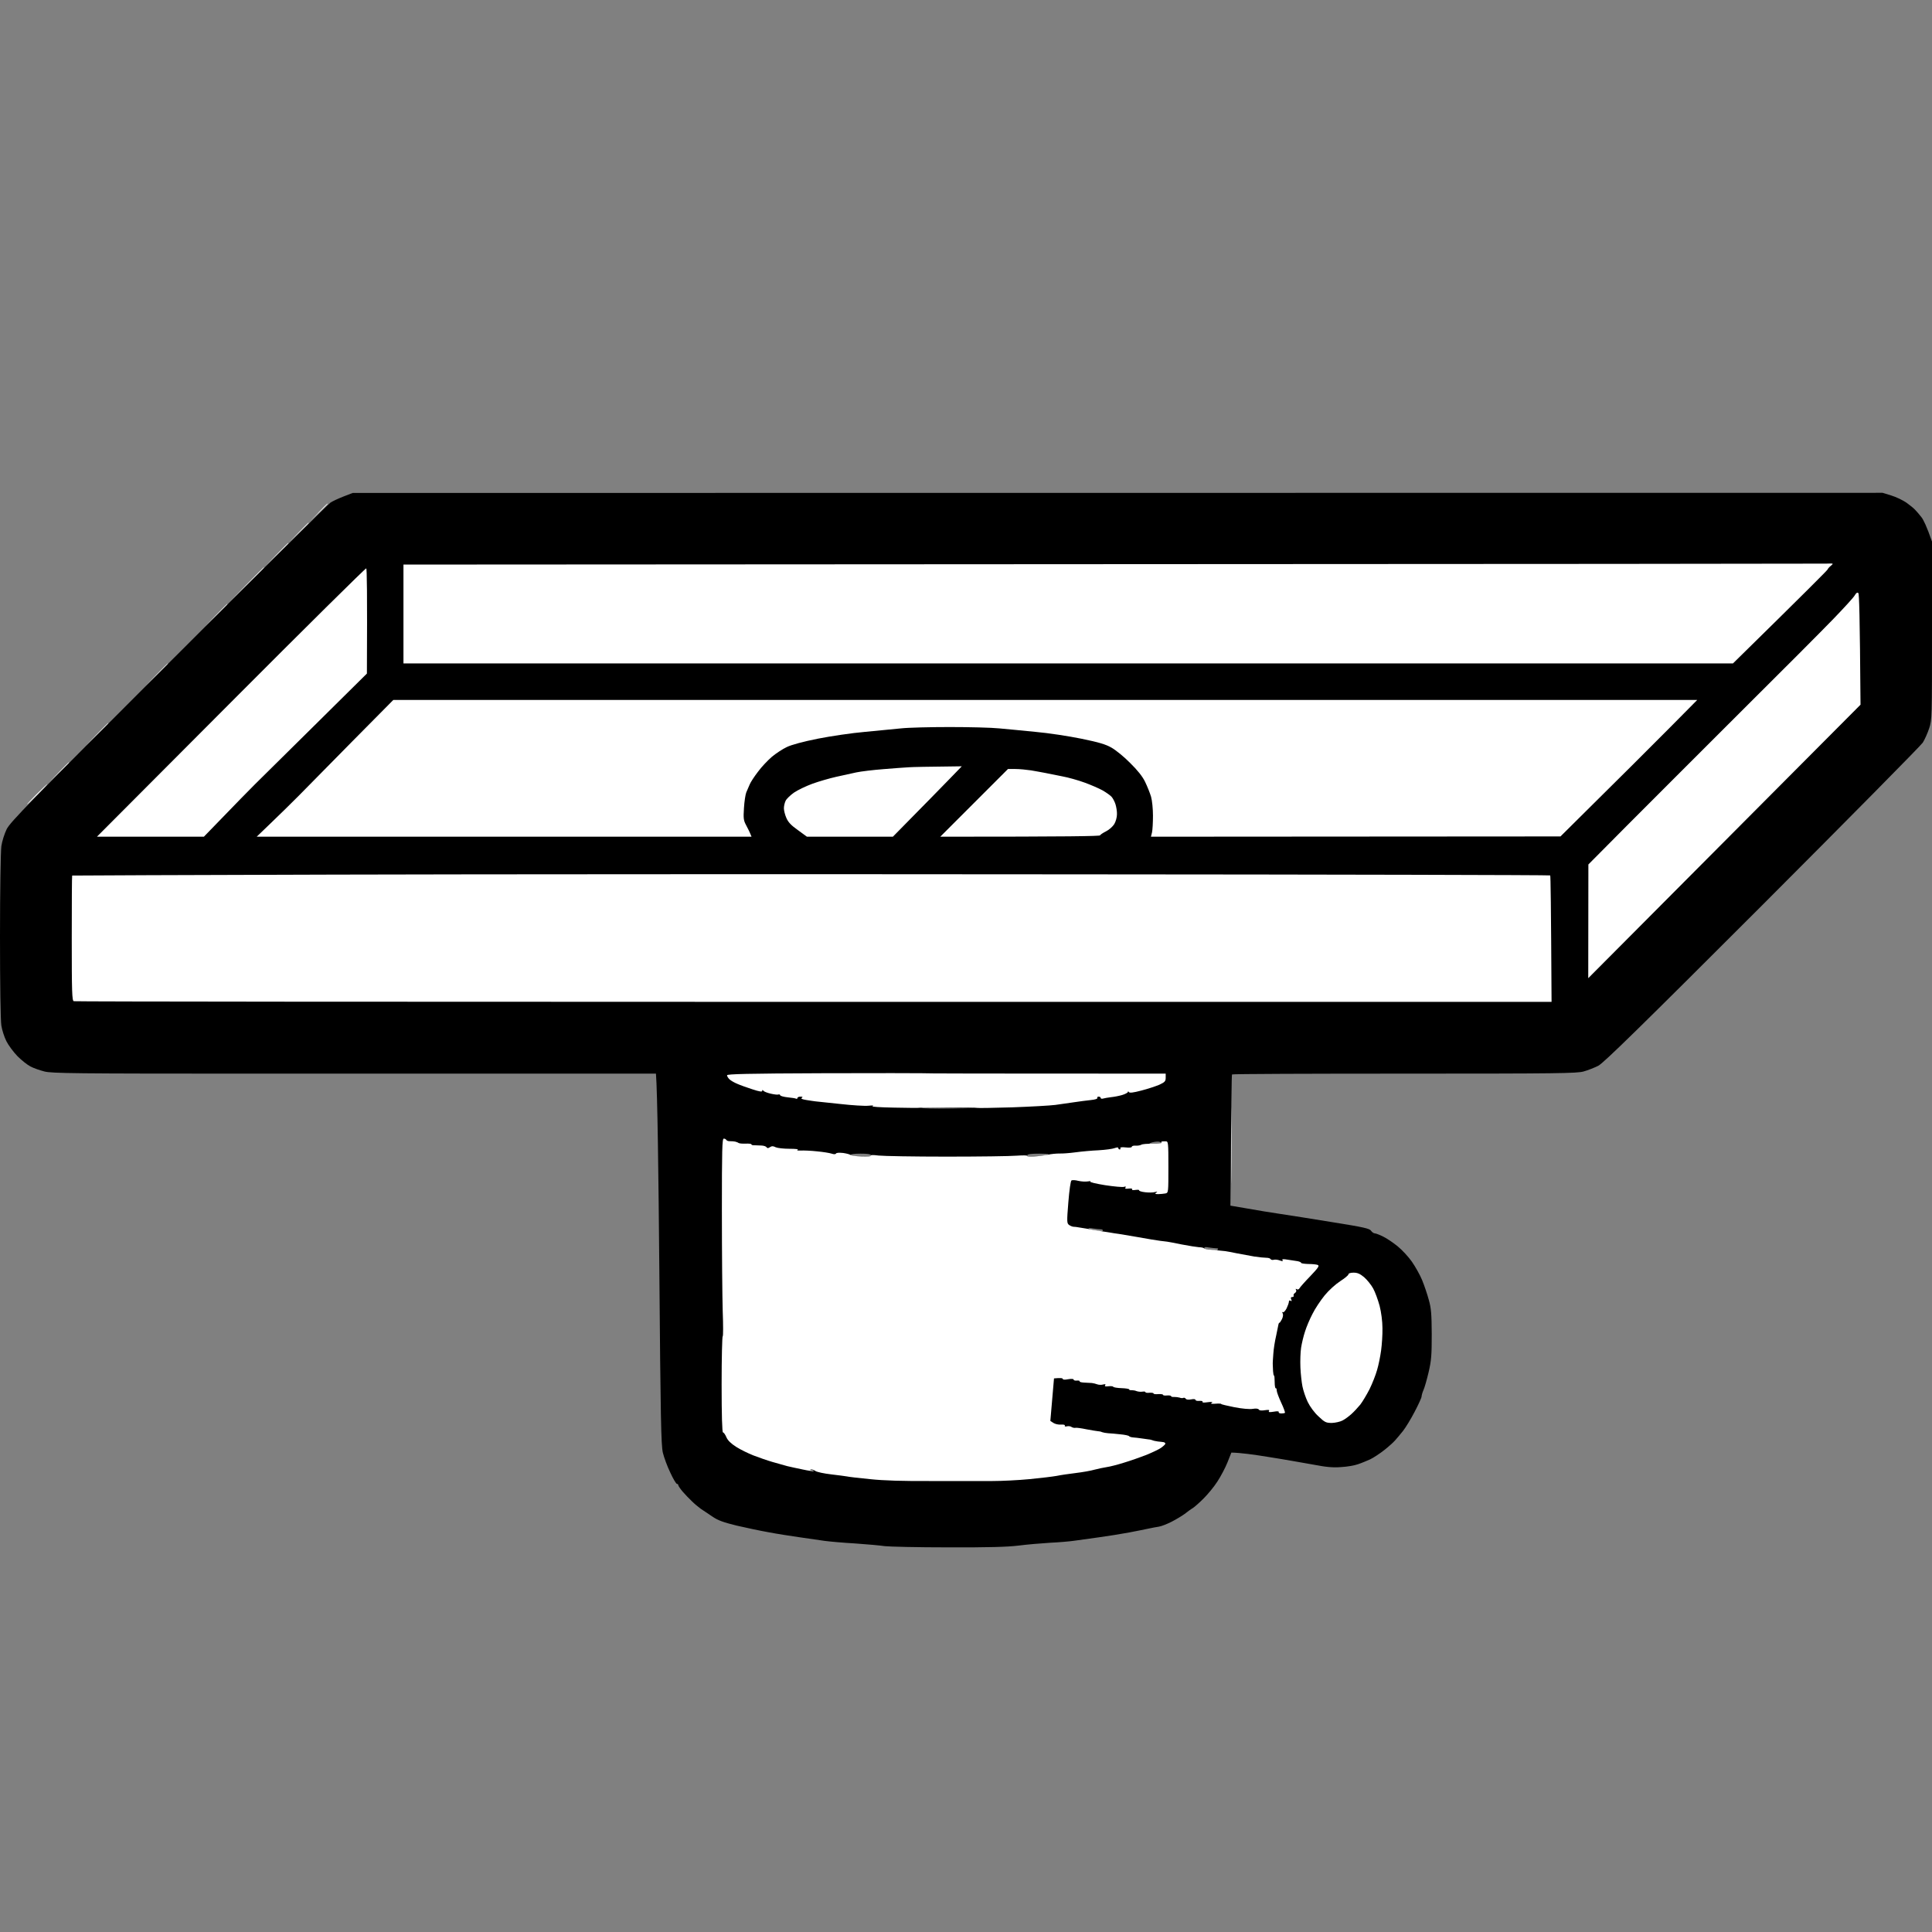 <svg version="1.2" xmlns="http://www.w3.org/2000/svg" viewBox="0 0 1427 1427" width="96" height="96">
	<rect x="0" y="0" width="1427" height="1427" fill="#808080" stroke="none"/>
	<title>Nový projekt</title>
	<style>
		.s0 { fill: #ffffff } 
		.s1 { fill: #000000 } 
	</style>
	<g id="Vrstva 2">
		<path id="Path 0" class="s0" d="m235 378.8l-6.5 6.7c10.5-10.1 13.5-13.1 13.5-13.3 0-0.1-0.1-0.2-0.3-0.2-0.1 0-3.2 3-6.7 6.7zm-14.5 14.5l-7 7.3c11.3-10.9 14.5-14.1 14.5-14.3 0-0.1-0.1-0.2-0.3-0.2-0.1 0-3.4 3.3-7.2 7.2zm-16 16l-8 8.3c12.8-12.4 16.5-16.1 16.5-16.3 0-0.1-0.1-0.2-0.3-0.2-0.1 0-3.8 3.7-8.2 8.2zm-22.5 22.5l-12.5 12.8c19.8-19.4 25.5-25.1 25.5-25.3 0-0.1-0.1-0.2-0.3-0.2-0.1 0-5.8 5.7-12.7 12.7zm-22.5 22.5l-8 8.3c12.8-12.4 16.5-16.1 16.5-16.3 0-0.1-0.1-0.2-0.3-0.2-0.1 0-3.8 3.7-8.2 8.2zm-44 44l-8 8.3c12.8-12.4 16.5-16.1 16.5-16.3 0-0.1-0.1-0.2-0.3-0.2-0.1 0-3.8 3.7-8.2 8.2zm-44 44l-8 8.3c12.8-12.4 16.5-16.1 16.5-16.3 0-0.1-0.1-0.2-0.3-0.2-0.1 0-3.8 3.7-8.2 8.2zm-28 28l-7 7.3c11.3-10.9 14.5-14.1 14.5-14.3 0-0.1-0.1-0.2-0.3-0.2-0.1 0-3.4 3.3-7.2 7.2zm-16.5 16.3c-4.1 4.1-7.3 7.5-7 7.5 0.3 0 3.9-3.4 8-7.5 4.1-4.1 7.2-7.5 6.9-7.5-0.2 0-3.8 3.4-7.9 7.5zm882.5 259.5c0 25 0.1 35.1 0.2 22.5 0.2-12.6 0.2-33.1 0-45.5-0.1-12.4-0.2-2-0.2 23z"/>
		<path id="Path 1" fill-rule="evenodd" class="s1" d="m260.5 364.1l1130-0.1 6.5 2c3.6 1.1 8.5 3.5 11 5.2 2.5 1.8 5.4 4.1 6.5 5.3 1.1 1.1 3.2 3.6 4.7 5.5 1.5 1.9 3.9 6.8 7.8 18v65.7c0 64.5 0 65.9-2.1 72.3-1.2 3.6-3.3 8.3-4.7 10.5-1.4 2.2-54.8 56.2-118.6 120.1-90.1 90.1-117.2 116.6-121.1 118.6-2.8 1.4-7.6 3.3-10.8 4.2-5.1 1.4-18.4 1.6-132.4 1.6-69.7 0-127 0.2-127.3 0.6-0.3 0.3-0.6 22.2-1.2 96.9l12.9 2.2c7 1.3 17.8 3 23.8 3.9 6 0.9 23.4 3.6 38.5 6.1 23.2 3.7 27.7 4.7 28.7 6.4 0.7 1 2 1.9 2.8 1.9 0.8 0 3.6 1.1 6.2 2.4 2.7 1.3 7.5 4.6 10.7 7.2 3.3 2.7 8 7.8 10.5 11.4 2.5 3.6 5.9 9.6 7.5 13.5 1.6 3.9 3.8 10.4 4.9 14.5 1.8 6.3 2.1 10.4 2.2 25.5 0 15.4-0.3 19.4-2.3 28-1.3 5.5-3 11.5-3.8 13.2-0.8 1.8-1.4 4-1.4 4.8 0 0.8-2.3 5.9-5.1 11.2-2.8 5.4-6.7 11.8-8.7 14.3-2 2.5-4.6 5.6-5.7 6.8-1.1 1.3-4.7 4.6-8 7.2-3.3 2.6-8 5.7-10.5 6.9-2.5 1.1-6.5 2.8-9 3.6-2.5 0.9-8.1 1.9-12.5 2.1-6.1 0.5-11.2 0-21.5-2-7.4-1.3-21.9-3.9-32.3-5.5-10.3-1.7-20.6-3.1-27.2-3.2l-2.9 7.3c-1.6 4-5 10.4-7.5 14.2-2.5 3.9-7.1 9.4-10.1 12.4-3 3-6.6 6.2-8 7.1-1.4 0.8-4.1 2.8-6 4.3-1.9 1.4-6.2 4-9.5 5.7-3.3 1.7-7.6 3.4-9.5 3.7-1.9 0.3-5.3 0.9-7.5 1.4-2.2 0.5-8.7 1.8-14.5 2.9-5.8 1.1-15.9 2.7-22.5 3.6-6.6 0.9-14.7 2-18 2.5-3.3 0.5-11.4 1.2-18 1.5-6.6 0.4-17.1 1.3-23.3 2.1-8.2 1-22.2 1.4-52 1.3-22.4 0-43.4-0.5-46.7-0.9-3.3-0.5-13.2-1.4-22-2-8.8-0.5-18.9-1.4-22.5-1.9-3.6-0.5-11.7-1.7-18-2.6-6.3-0.9-16.7-2.5-23-3.7-6.3-1.1-17.1-3.4-24-5-9.7-2.4-13.7-3.8-17.9-6.7-3-2-6.8-4.6-8.5-5.7-1.7-1.2-4.7-3.7-6.6-5.6-1.9-1.8-5-5-6.8-7.1-1.7-2-3.2-4.2-3.2-4.7 0-0.5-0.4-1-1-1-0.6 0-2.8-3.7-4.9-8.3-2.2-4.5-4.6-11.1-5.5-14.7-1.3-5.6-1.7-25.2-2.6-134.5-0.6-70.4-1.4-131.9-2.5-145.5h-75c-41.3 0-141.5 0-222.8 0-132.1 0-148.4-0.2-153.9-1.6-3.5-0.9-8.1-2.5-10.3-3.7-2.2-1.1-6.5-4.5-9.6-7.6-3-3.1-6.7-8.1-8.2-11.1-1.5-3-3.2-8.2-3.7-11.5-0.6-3.5-1-31-1-66 0-33.3 0.5-62.9 1-66.5 0.5-3.6 2.3-9.2 3.9-12.5 2.6-5.3 16.8-19.8 119.8-122.8 64.2-64.2 117.9-117.5 119.3-118.4 1.4-1 5.7-3 9.5-4.5zm440 454.7l19-0.3c-30.5-0.7-39.1-0.6-38.7-0.2 0.4 0.4 9.2 0.6 19.7 0.5zm152.5 26.2c3.4 0 5.2-0.3 4.7-0.9-0.4-0.6-1.7-1-2.9-0.9-1.3 0-3.4 0.4-4.8 0.9-1.9 0.6-1.3 0.8 3 0.9zm-217.1 9.3c5.9 0.2 7.8-0.1 7.5-1-0.3-0.9-2.8-1.2-7.9-1.2-4.3 0-7.5 0.4-7.5 1 0 0.5 3.5 1.1 7.9 1.2zm128.5-0.1c3.3-0.2 7.5-0.7 9.1-1.1 2.2-0.7 0.7-0.9-5.7-1-6.1 0-8.8 0.3-9.1 1.2-0.3 0.9 1.1 1.2 5.7 0.9zm42.6 54.2c1.4 0.2 3.5 0.6 4.8 1 1.2 0.4 2.4 0.2 2.7-0.3 0.3-0.6-0.3-1.1-1.2-1.1-1 0-3.6-0.3-5.8-0.6-2.1-0.4-3.7-0.4-3.5 0 0.3 0.4 1.6 0.8 3 1zm84.8 14.5c0.9-0.1 2.8 0.1 4.2 0.5 1.5 0.5 2.9 0.4 3.4-0.3q1-1.1-1-1.1c-1 0-3.5-0.3-5.6-0.6-2.5-0.5-3.5-0.3-3.2 0.5 0.2 0.6 1.2 1.1 2.2 1z"/>
		<path id="Path 2" class="s0" d="m820.8 416.7l-522.8 0.3v73h982c53.9-52.9 69.7-68.8 69.9-69.4 0.2-0.6 1.3-1.9 2.5-2.8 2-1.7 2-1.7-3.4-1.5-3 0.1-240.7 0.3-528.3 0.4zm-650.2 102l-99 99.3h79c25.1-26 34.7-35.7 37.5-38.5 2.8-2.7 22.6-22.3 44-43.5l38.9-38.5c0.3-60.4 0-77.5-0.5-77.7-0.5-0.2-45.5 44.3-99.9 98.9zm1199.3-78.9c-0.8 1.5-7.9 9.2-15.6 17.2-7.7 8-38.9 39.3-69.3 69.5-30.3 30.3-67.9 67.8-83.5 83.5l-28.3 28.5-0.1 84 201.1-202c-0.5-66.9-1-81.8-1.6-82.4-0.7-0.8-1.6-0.2-2.7 1.7zm-1109.4 107.5c-16.4 16.7-34.4 34.9-39.9 40.5-5.5 5.5-14.7 14.6-20.5 20.1l-10.5 10.1h365.5c-1.4-3.5-2.8-6.3-4-8.5-1.9-3.5-2.1-5-1.6-12.7 0.3-4.9 1.1-10 1.7-11.5 0.7-1.6 1.8-4.1 2.5-5.8 0.6-1.6 3.4-5.9 6.1-9.4 2.6-3.6 7.3-8.5 10.3-11.1 3-2.5 8-5.8 11-7.2 3.5-1.7 12-4 23-6.2 9.6-1.9 25.2-4.2 34.5-5 9.4-0.9 21.4-2.1 26.8-2.6 5.3-0.6 21.5-1 36-1 14.4 0 30.9 0.4 36.7 1 5.8 0.5 17.9 1.7 27 2.6 9.1 0.8 24.2 3.1 33.5 5 13.2 2.7 18.2 4.2 22.5 6.7 3 1.7 9.2 6.7 13.6 11.2 5.4 5.3 9.2 10 11.1 14 1.6 3.3 3.6 8.3 4.4 11 0.8 2.8 1.4 9 1.4 14 0 5-0.3 10.5-0.7 12.3l-0.8 3.2 302.5-0.2c46.5-46 69.2-68.7 80.5-80.1l20.5-20.7h-963.1zm411 19.4c-2.7 0.1-11.3 0.8-19 1.4-7.7 0.6-16.7 1.7-20 2.4-3.3 0.7-10 2.2-15 3.3-4.9 1.1-12.8 3.4-17.5 5.1-4.6 1.7-10.7 4.6-13.5 6.5-2.7 1.9-5.5 4.6-6.2 6-0.7 1.4-1.3 3.9-1.3 5.6 0 1.6 0.8 4.9 1.8 7.1 1.3 3.1 3.5 5.5 8.5 9l6.7 4.9h63.5c24.8-25.2 36.3-36.9 41.5-42.3l9.4-9.7c-26.2 0.3-36.1 0.5-38.9 0.7zm48 26.3l-25 25c96.9 0 117.7-0.4 118-1 0.3-0.6 2.3-1.9 4.5-3 2.2-1.1 4.9-3.5 6-5.3 1.1-1.8 2-5 2-7.2 0.1-2.2-0.5-5.6-1.1-7.5-0.6-1.9-1.9-4.4-2.9-5.5-1-1.1-4-3.2-6.6-4.7-2.7-1.5-8.7-4.1-13.4-5.8-4.6-1.7-12.1-3.8-16.5-4.6-4.4-0.9-10-2-12.5-2.5-2.4-0.5-7.2-1.3-10.5-1.9-3.3-0.5-8.5-1-11.5-1h-5.5zm-474 53c-105.6 0.3-192.1 0.6-192.2 0.7-0.2 0.2-0.3 21-0.3 46.3 0 40 0.2 46.1 1.5 46.5 0.8 0.3 246.8 0.5 546.5 0.5h545c-0.4-72-0.7-93.1-1-93.4-0.3-0.3-159.6-0.7-354-0.8-194.4-0.2-439.9-0.1-545.5 0.2zm362.8 146.7c-56.2 0.2-71.3 0.6-71.3 1.5 0 0.7 0.8 2 1.7 2.9 1 1 3.6 2.5 5.8 3.4 2.2 1 7.3 2.8 11.3 4.1 5.2 1.7 7.2 2 7.2 1.1 0-0.8 0.3-0.9 0.8-0.1 0.4 0.6 2.8 1.6 5.5 2.2 2.6 0.6 5.1 0.9 5.7 0.6 0.6-0.2 1.1 0 1.3 0.6 0.1 0.5 2.6 1.2 5.5 1.5 2.9 0.3 5.7 0.7 6.2 1 0.6 0.3 1 0 1-0.5 0-0.6 1-1 2.3-1 1.6 0 1.8 0.3 0.9 0.9q-1.4 0.8 3.5 1.6c2.6 0.4 5.7 0.9 6.8 1 1.1 0.1 9.2 1 18 1.9 8.8 1 18.3 1.6 21 1.3 3.1-0.3 4.3-0.2 3 0.3-1.2 0.5 5.3 0.9 16 1.1 9.9 0.2 18.4 0.3 18.8 0.1 0.4-0.1 9.9-0.2 21.2-0.2 11.3 0 20.9 0.1 21.3 0.3 0.4 0.2 12 0 25.7-0.4 13.8-0.5 28.2-1.3 32-1.8 3.9-0.6 10.2-1.5 14-2 3.9-0.6 9.4-1.3 12.3-1.6 3-0.3 5-0.9 4.7-1.5-0.3-0.6 0.2-1 1-1 0.8 0 1.5 0.4 1.5 1 0 0.5 0.8 0.7 1.8 0.4 0.9-0.3 3.5-0.7 5.7-1 2.2-0.2 5.9-0.9 8.3-1.6 2.4-0.7 4.3-1.8 4.3-2.3 0-0.6 0.3-0.5 0.7 0.1 0.5 0.8 3.1 0.5 9.2-1.1 4.7-1.2 10.7-3.2 13.3-4.3 4.1-1.9 4.7-2.6 4.7-5.2v-3c-138.7 0-179.5-0.1-180.2-0.3-0.7-0.1-33.3-0.1-72.5 0zm-75.1 102.5c0 29.9 0.3 62.7 0.6 73 0.4 10.4 0.4 18.8 0 18.8-0.4 0-0.8 16-0.8 35.5 0 23 0.4 35.5 1 35.5 0.6 0 1.7 1.6 2.5 3.5 1 2.4 3.4 4.7 7.3 7.2 3.1 2 8.9 4.8 12.7 6.3 3.9 1.5 10.2 3.7 14 4.8 3.9 1.1 8.8 2.5 11 3.1 2.2 0.5 7.4 1.7 11.5 2.5 4.1 0.9 7.7 1.4 7.9 1.1 0.3-0.3-0.4-0.5-1.5-0.6-1 0-1.3-0.3-0.6-0.5 0.7-0.2 2.2 0.2 3.5 1.1 1.2 0.8 6.5 1.9 11.7 2.5 5.2 0.6 10.4 1.3 11.5 1.5 1.1 0.3 8.8 1.2 17 2 10.3 1.1 24.4 1.5 45 1.4 16.5 0 30.7 0 31.5 0 0.8 0 7.1 0.1 14 0 6.9 0 19.3-0.6 27.5-1.4 8.3-0.8 17.3-1.9 20-2.4 2.8-0.6 9.1-1.5 14-2.1 5-0.6 11.3-1.7 14-2.5 2.8-0.7 6.8-1.6 9-1.9 2.2-0.3 7.8-1.7 12.5-3.2 4.7-1.4 12.1-4 16.5-5.7 4.4-1.8 9.3-4.1 10.9-5.2 1.6-1.1 3.1-2.5 3.3-3 0.2-0.6-0.4-1.1-1.2-1.3-0.8-0.1-2.7-0.4-4.2-0.5-1.5-0.2-3.5-0.6-4.3-1-0.8-0.3-2.2-0.6-3-0.6-0.8-0.1-3.1-0.4-5-0.7-1.9-0.3-4.6-0.6-6-0.7-1.4-0.1-2.7-0.5-3-0.9-0.3-0.5-3.2-1.1-6.5-1.4-3.3-0.4-7.3-0.7-9-0.8-1.6-0.1-3.7-0.5-4.5-0.8-0.8-0.4-2.2-0.7-3-0.7-0.8 0-4.6-0.7-8.5-1.4-3.8-0.8-7.5-1.3-8.2-1.1-0.7 0.2-2-0.1-2.8-0.6-0.8-0.6-2.4-0.8-3.5-0.5-1.1 0.3-1.8 0.1-1.5-0.5 0.3-0.6-0.8-0.9-2.8-0.8-1.8 0.2-4.4-0.4-5.6-1.2l-2.3-1.5 2.7-31.4c5-0.5 6.5-0.2 6.5 0.4 0 0.6 1.5 0.7 4 0.2 2.5-0.4 4-0.3 4 0.3 0 0.5 1.1 0.9 2.4 0.7 1.3-0.1 2.2 0.1 2 0.5-0.2 0.5 1.3 0.9 3.4 1 2 0.1 4.6 0.2 5.7 0.3 1.1 0.1 2.9 0.6 4 1 1.1 0.4 3 0.5 4.3 0.1 1.6-0.4 2-0.3 1.5 0.6-0.6 0.8 0.1 1 2.5 0.7 1.7-0.2 3.3 0 3.5 0.4 0.1 0.4 2.8 0.9 6 1 3.1 0.1 5.7 0.5 5.7 0.9 0 0.5 0.8 0.7 1.8 0.6 0.9 0 2.6 0.2 3.7 0.7 1.1 0.4 3 0.6 4.2 0.4 1.3-0.2 2.3-0.1 2.3 0.3 0 0.5 1.4 0.7 3 0.5 1.7-0.1 3 0.1 3 0.5 0 0.5 1.6 0.7 3.5 0.5 1.9-0.1 3.5 0.1 3.5 0.5 0 0.5 1.4 0.7 3 0.5 1.7-0.1 3 0.1 3 0.5 0 0.5 1 0.7 2.3 0.6 1.2 0 3 0.2 4 0.5 0.9 0.4 2.2 0.5 2.7 0.2 0.6-0.3 1.4 0 1.8 0.6 0.4 0.7 2 0.9 4 0.5 1.9-0.4 3.2-0.2 3.2 0.4 0 0.5 1.3 0.9 2.9 0.7 1.7-0.1 2.6 0.2 2.3 0.7-0.4 0.6 1.1 0.7 3.8 0.3 3.2-0.4 4.1-0.3 3 0.4-1.1 0.7-0.3 0.9 2.8 0.7 2.3-0.2 4.2-0.1 4.2 0.2 0 0.3 4.4 1.3 9.8 2.4 5.7 1.1 11.2 1.6 13.5 1.2 2.3-0.4 4-0.2 4.5 0.5 0.4 0.8 2.1 0.9 4.5 0.5 2.8-0.4 3.5-0.3 3 0.6-0.6 0.9 0.3 1 3.5 0.5 2.7-0.5 4-0.3 3.7 0.3-0.3 0.5 0.6 1 1.9 1 1.2 0 2.5-0.2 2.7-0.5 0.2-0.3-1-3.7-2.8-7.5-1.8-3.9-3.3-7.9-3.3-9 0-1.1-0.3-1.8-0.7-1.6-0.4 0.2-0.8-1.8-0.8-4.5 0-2.7-0.2-4.9-0.5-4.9-0.3 0-0.6-1.5-0.7-3.3-0.1-1.7-0.2-3.9-0.2-4.7-0.1-0.8 0.1-4.4 0.4-8 0.2-3.6 1.2-9.7 2.1-13.5 0.8-3.9 1.6-7.6 1.7-8.3 0.1-0.6 0.4-1.2 0.7-1.2 0.3 0.1 1.1-1.2 1.9-2.7 0.8-1.7 1-3.4 0.5-4.3-0.5-0.9-0.5-1.2 0.1-0.8 0.6 0.4 1.8-0.9 2.8-2.8 0.9-1.9 1.7-4.1 1.7-4.9 0-0.9 0.5-1.2 1.2-0.8 0.9 0.6 1.1 0.3 0.5-1-0.5-1.2-0.2-1.7 0.8-1.7 0.8 0 1.3-0.5 1-1-0.3-0.6 0.2-1.5 1-2 0.9-0.6 1.2-1.5 0.8-2.3q-0.8-1.2 0.5-0.5c0.7 0.5 1.5 0.2 2-0.6 0.4-0.8 4-4.9 8-9 6-6.3 6.9-7.7 5.5-8.3-1-0.4-4.1-0.7-7-0.7-2.9-0.1-5.3-0.4-5.3-0.9 0-0.4-1.2-0.9-2.7-1.2-1.5-0.2-4.8-0.7-7.3-1.1-3.3-0.6-4.3-0.4-3.7 0.4 0.5 0.9 0 0.9-2 0.2-1.5-0.6-3.6-0.8-4.5-0.5-1 0.3-2 0-2.3-0.5-0.3-0.6-1.7-1-3.2-1-1.5 0-5.5-0.4-8.8-0.9-3.3-0.6-9.1-1.7-13-2.4-3.8-0.8-7.7-1.5-8.5-1.6-0.8-0.1-3.5-0.4-6-0.6-2.5-0.3-5.4-0.5-6.5-0.6-1.1 0-2.4-0.4-3-0.8-0.5-0.5-2.3-0.9-4-0.9-1.6-0.1-7.3-1-12.5-2-5.2-1.1-10.2-2-11-2.1-0.8-0.1-3.1-0.4-5-0.6-1.9-0.3-4.8-0.7-6.5-1-1.6-0.3-6.8-1.2-11.5-2-4.7-0.8-10.3-1.7-12.5-2.1-2.2-0.3-5.1-0.7-6.5-1-1.4-0.2-4.1-0.7-6-0.9-1.9-0.3-4.8-0.8-6.5-1.1-1.6-0.3-4.1-0.8-5.5-1-1.4-0.2-3.6-0.6-5-0.8-1.4-0.3-3.2-0.5-4-0.5-0.8 0-2.3-0.6-3.3-1.3-1.7-1.2-1.8-2.1-0.6-16.8 0.7-8.9 1.7-15.8 2.3-16.1 0.6-0.4 2.9-0.3 5.1 0.3 2.2 0.5 5.4 0.7 7 0.4 1.7-0.3 2.5-0.3 1.8 0.1-0.6 0.5 4.3 1.6 11 2.7 6.7 1 13 1.6 14 1.2 1.2-0.4 1.5-0.2 1 0.6-0.6 0.8 0.1 1 2.4 0.7 1.8-0.2 2.8 0 2.5 0.5-0.4 0.6 0.6 0.8 2.5 0.5 1.7-0.2 2.9-0.1 2.7 0.3-0.2 0.5 1.8 1.1 4.4 1.4 2.6 0.3 5.8 0.3 7.2-0.1 1.9-0.5 2.2-0.4 1 0.4-1.2 0.8-0.9 1.1 1.5 1.1 1.7 0 4-0.3 5.3-0.5 2.2-0.5 2.2-0.6 2.2-19.5 0-18.3-0.1-19-2-19-1.1 0-2.3 0-2.7 0.1-0.4 0-0.7 0.5-0.5 1 0.1 0.5-2.8 0.8-6.5 0.7-3.7-0.1-7.5 0.2-8.3 0.7-0.8 0.5-2.7 0.8-4.2 0.7-1.5-0.1-2.8 0.2-2.8 0.8 0 0.6-1.8 0.8-4.5 0.5-2.8-0.3-4.3-0.1-4 0.5 0.3 0.5 0.1 1-0.5 1-0.5 0-1-0.5-1-1 0-0.7-0.9-0.6-2.7 0-1.5 0.6-6.8 1.3-11.8 1.6-4.9 0.2-12.6 0.9-17 1.5-4.4 0.6-9.8 1-12 0.9-2.2 0-6 0.3-8.5 0.9-2.5 0.5-7 1.1-10.1 1.3-3.1 0.2-5.5 0-5.3-0.5 0.2-0.4-3.3-0.4-7.8-0.1-4.6 0.4-27.9 0.7-51.8 0.7-23.9 0-46.4-0.4-50-0.8-3.9-0.5-6.2-0.5-5.8 0.1 0.4 0.5-2.5 0.8-7 0.6-4.2-0.2-7.9-0.7-8.2-1.2-0.3-0.4-2.6-1-5.2-1.4-2.9-0.3-5-0.2-5.3 0.4-0.3 0.6-1.5 0.7-3.2 0.1-1.5-0.5-6.4-1.3-10.8-1.7-4.4-0.5-9.8-0.7-12-0.6-2.4 0.1-3.3-0.1-2.3-0.6 1-0.4-1.7-0.7-6-0.7-4.2 0-8.8-0.5-10.2-1.1-1.9-1-2.9-1-4.3-0.1-1.3 0.9-1.9 0.9-2.5 0.1-0.4-0.7-2-1.2-3.7-1.3-1.6-0.1-4-0.2-5.2-0.2-1.3 0.1-2.3-0.2-2.3-0.7 0-0.4-1.9-0.6-4.2-0.5-2.4 0.1-4.7-0.1-5.3-0.5-0.5-0.4-1.7-0.8-2.5-1-0.8-0.2-2.5-0.3-3.7-0.3-1.3 0.1-2.5-0.4-2.8-0.9-0.3-0.6-1.1-1-1.9-1-1.2 0-1.4 7.8-1.4 54.2zm462.8 46c0 0.7-2.8 3-6.1 5.1-3.5 2.3-8.4 6.7-11.5 10.5-3 3.7-7.1 9.8-9 13.7-2 3.8-4.5 9.7-5.5 13-1.1 3.3-2.4 8.7-2.9 12-0.5 3.3-0.7 9.8-0.5 14.5 0.2 4.7 0.9 11 1.5 14 0.6 3 2.3 8.2 3.9 11.5 1.7 3.5 5 8 8 10.7 4.6 4.4 5.6 4.8 9.9 4.8 2.6-0.1 6.1-0.9 7.8-1.8 1.8-0.9 4.7-3.1 6.5-4.7 1.9-1.7 4.8-4.8 6.6-7 1.7-2.2 4.8-7.4 6.9-11.5 2-4.1 4.5-10.4 5.5-14 1.1-3.6 2.4-10.1 3-14.5 0.6-4.4 1.1-11.8 1-16.5 0-5-0.9-11.8-2.1-16.5-1.2-4.4-3.3-10.2-4.8-12.9-1.5-2.7-4.5-6.4-6.7-8.3-3-2.5-4.9-3.3-7.7-3.3-2.3 0-3.8 0.5-3.8 1.2z"/>
	</g>
</svg>
